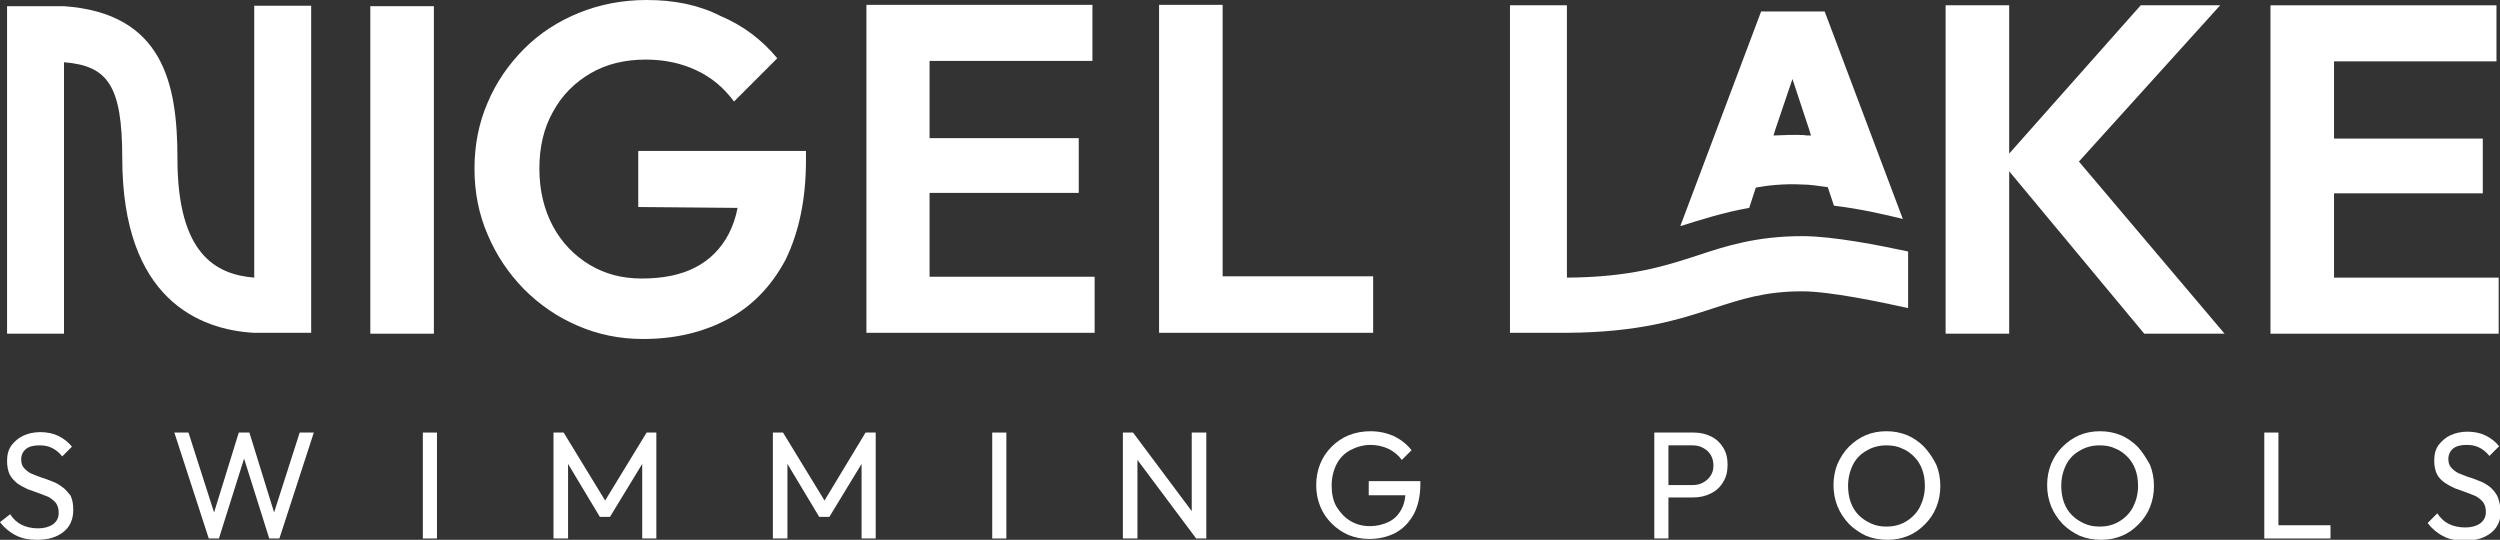 <svg xmlns="http://www.w3.org/2000/svg" xmlns:xlink="http://www.w3.org/1999/xlink" id="Layer_1" x="0px" y="0px" viewBox="0 0 566.4 122.3" style="enable-background:new 0 0 566.4 122.3;" xml:space="preserve"><rect x="0" y="0" width="566.4" height="122.3" fill="#333333" stroke="none"/><style type="text/css">	.st0{fill:#FFFFFF;}</style><g>	<path class="st0" d="M14.2,110.4c-0.7-0.5-1.4-1-2.3-1.3c-0.8-0.3-1.7-0.7-2.5-0.9c-0.8-0.3-1.6-0.6-2.3-0.9  c-0.7-0.3-1.2-0.8-1.7-1.3c-0.4-0.5-0.6-1.1-0.6-1.9c0-1,0.4-1.8,1.1-2.4c0.8-0.6,1.8-0.8,3.1-0.8c1.1,0,2,0.2,2.8,0.6  c0.8,0.4,1.6,1,2.3,1.9l2.2-2.2c-0.8-1-1.8-1.8-3-2.4c-1.2-0.6-2.6-0.9-4.2-0.9c-1.4,0-2.7,0.3-3.8,0.8c-1.1,0.5-2,1.3-2.7,2.2  c-0.7,1-1,2.1-1,3.5c0,1.2,0.2,2.3,0.6,3.1c0.4,0.8,1,1.4,1.7,2c0.7,0.5,1.5,0.9,2.3,1.3c0.8,0.3,1.7,0.6,2.5,0.9  c0.8,0.3,1.6,0.6,2.3,0.9c0.7,0.4,1.2,0.8,1.7,1.4c0.4,0.6,0.6,1.3,0.6,2.2c0,1.1-0.4,1.9-1.3,2.6c-0.9,0.6-2,0.9-3.4,0.9  c-1.4,0-2.7-0.3-3.7-0.8c-1-0.5-1.9-1.3-2.6-2.4L0,118.3c1,1.3,2.2,2.3,3.6,3s2.9,1,4.8,1c2.5,0,4.5-0.6,6-1.8  c1.5-1.2,2.2-2.9,2.2-5c0-1.3-0.2-2.3-0.6-3.2C15.4,111.6,14.9,110.9,14.2,110.4"></path></g><polygon class="st0" points="67.9,98 62.1,116.1 56.5,98 54.1,98 48.5,116.1 42.7,98 39.5,98 47.3,122 49.6,122 55.3,103.9 61,122  63.3,122 71.1,98 "></polygon><rect x="95.8" y="98" class="st0" width="3.2" height="24"></rect><polygon class="st0" points="146.5,98 137.1,113.4 127.7,98 125.4,98 125.4,122 128.7,122 128.7,105.1 135.9,117.1 138.2,117.1  145.5,105.1 145.5,122 148.7,122 148.7,98 "></polygon><polygon class="st0" points="196.1,98 186.8,113.4 177.4,98 175.1,98 175.1,122 178.4,122 178.4,105.1 185.6,117.1 187.9,117.1  195.2,105.1 195.2,122 198.4,122 198.4,98 "></polygon><rect x="224.8" y="98" class="st0" width="3.2" height="24"></rect><polygon class="st0" points="270,98 270,115.8 256.7,98 254.4,98 254.4,122 257.7,122 257.7,104.2 271,122 273.3,122 273.3,98 "></polygon><g>	<path class="st0" d="M310.2,112.2h8.2c-0.1,1.2-0.4,2.3-0.9,3.2c-0.7,1.3-1.6,2.2-2.8,2.8s-2.7,1-4.4,1c-1.6,0-3.1-0.4-4.4-1.2  c-1.3-0.8-2.3-1.9-3.1-3.2c-0.8-1.4-1.1-3-1.1-4.8c0-1.8,0.4-3.4,1.1-4.8c0.7-1.4,1.8-2.5,3.1-3.2s2.9-1.2,4.6-1.2  c1.5,0,2.8,0.3,4.1,0.9c1.2,0.6,2.2,1.4,3,2.5l2.2-2.2c-1.1-1.4-2.4-2.4-4-3.2c-1.6-0.7-3.4-1.1-5.3-1.1c-1.7,0-3.4,0.3-4.9,0.9  c-1.5,0.6-2.8,1.5-3.9,2.6c-1.1,1.1-2,2.4-2.6,3.9c-0.6,1.5-0.9,3.1-0.9,4.8c0,1.7,0.3,3.3,0.9,4.8c0.6,1.5,1.5,2.8,2.6,3.9  c1.1,1.1,2.4,2,3.8,2.6c1.5,0.6,3,0.9,4.7,0.9c2.3,0,4.3-0.5,6-1.4c1.7-0.9,3.1-2.4,4.1-4.2c1-1.9,1.5-4.2,1.5-7v-0.5h-11.7V112.2z  "></path>	<path class="st0" d="M387.6,107.7c-0.4,0.7-1,1.2-1.7,1.6c-0.7,0.4-1.5,0.6-2.4,0.6h-5.5v-9h5.5c0.9,0,1.7,0.2,2.4,0.6  c0.7,0.4,1.3,0.9,1.7,1.6c0.4,0.7,0.6,1.5,0.6,2.4C388.2,106.3,388,107.1,387.6,107.7 M387.7,98.9c-1.2-0.6-2.5-0.9-4-0.9h-5.6H377  h-2.2v24h3.2v-9.3h5.6c1.5,0,2.8-0.3,4-0.9c1.2-0.6,2.1-1.4,2.8-2.6c0.7-1.1,1-2.4,1-3.9c0-1.5-0.3-2.8-1-3.9  C389.8,100.4,388.9,99.5,387.7,98.9"></path>	<path class="st0" d="M435,114.8c-0.7,1.4-1.8,2.5-3.1,3.3c-1.3,0.8-2.8,1.2-4.5,1.2c-1.3,0-2.4-0.2-3.5-0.7c-1.1-0.5-2-1.1-2.8-1.9  c-0.8-0.8-1.4-1.8-1.8-2.9c-0.4-1.1-0.6-2.4-0.6-3.7c0-1.8,0.4-3.4,1.1-4.8c0.7-1.4,1.8-2.5,3.1-3.2c1.3-0.8,2.8-1.2,4.5-1.2  c1.3,0,2.5,0.2,3.5,0.7c1.1,0.4,2,1.1,2.8,1.9c0.8,0.8,1.4,1.8,1.8,2.9c0.4,1.1,0.6,2.3,0.6,3.7C436.1,111.8,435.7,113.4,435,114.8   M435.9,101.2c-1.1-1.1-2.4-2-3.8-2.6c-1.5-0.6-3-0.9-4.7-0.9c-1.7,0-3.3,0.3-4.7,0.9s-2.7,1.5-3.8,2.6c-1.1,1.1-1.9,2.4-2.6,3.9  c-0.6,1.5-0.9,3.1-0.9,4.8c0,1.7,0.3,3.3,0.9,4.8c0.6,1.5,1.5,2.8,2.6,4c1.1,1.1,2.4,2,3.9,2.7c1.5,0.6,3.1,0.9,4.8,0.9  c1.7,0,3.3-0.3,4.7-0.9c1.5-0.6,2.7-1.5,3.8-2.6c1.1-1.1,2-2.4,2.6-3.9c0.6-1.5,0.9-3.1,0.9-4.8c0-1.7-0.3-3.3-0.9-4.8  C437.9,103.7,437,102.4,435.9,101.2"></path>	<path class="st0" d="M483.3,114.8c-0.7,1.4-1.8,2.5-3.1,3.3c-1.3,0.8-2.8,1.2-4.5,1.2c-1.3,0-2.4-0.2-3.5-0.7  c-1.1-0.5-2-1.1-2.8-1.9c-0.8-0.8-1.4-1.8-1.8-2.9c-0.4-1.1-0.6-2.4-0.6-3.7c0-1.8,0.4-3.4,1.1-4.8c0.7-1.4,1.8-2.5,3.1-3.2  c1.3-0.8,2.8-1.2,4.5-1.2c1.3,0,2.5,0.2,3.5,0.7c1.1,0.4,2,1.1,2.8,1.9s1.4,1.8,1.8,2.9c0.4,1.1,0.6,2.3,0.6,3.7  C484.4,111.8,484,113.4,483.3,114.8 M484.3,101.2c-1.1-1.1-2.4-2-3.8-2.6c-1.5-0.6-3-0.9-4.7-0.9c-1.7,0-3.3,0.3-4.7,0.9  s-2.7,1.5-3.8,2.6c-1.1,1.1-2,2.4-2.6,3.9c-0.6,1.5-0.9,3.1-0.9,4.8c0,1.7,0.3,3.3,0.9,4.8c0.6,1.5,1.5,2.8,2.6,4  c1.1,1.1,2.4,2,3.9,2.7c1.5,0.6,3.1,0.9,4.8,0.9c1.7,0,3.3-0.3,4.7-0.9c1.5-0.6,2.7-1.5,3.8-2.6c1.1-1.1,2-2.4,2.6-3.9  c0.6-1.5,0.9-3.1,0.9-4.8c0-1.7-0.3-3.3-0.9-4.8C486.2,103.7,485.4,102.4,484.3,101.2"></path></g><polygon class="st0" points="513,98 513,122 515.2,122 516.2,122 528,122 528,119 516.2,119 516.2,98 "></polygon><g>	<path class="st0" d="M565.8,112.4c-0.4-0.8-1-1.5-1.7-2.1c-0.7-0.5-1.4-1-2.3-1.3c-0.8-0.3-1.7-0.7-2.5-0.9  c-0.8-0.3-1.6-0.6-2.3-0.9c-0.7-0.3-1.2-0.8-1.7-1.3c-0.4-0.5-0.6-1.1-0.6-1.9c0-1,0.4-1.8,1.1-2.4c0.8-0.6,1.8-0.8,3.1-0.8  c1.1,0,2,0.2,2.8,0.6c0.8,0.4,1.6,1,2.3,1.9l2.2-2.2c-0.8-1-1.8-1.8-3-2.4c-1.2-0.6-2.6-0.9-4.2-0.9c-1.4,0-2.7,0.3-3.8,0.8  c-1.1,0.5-2,1.3-2.7,2.2c-0.7,1-1,2.1-1,3.5c0,1.2,0.2,2.3,0.6,3.1c0.4,0.8,1,1.4,1.7,1.9c0.7,0.5,1.5,0.9,2.3,1.3  c0.8,0.3,1.7,0.6,2.5,0.9c0.8,0.3,1.6,0.6,2.3,0.9c0.7,0.4,1.2,0.8,1.7,1.4c0.4,0.6,0.6,1.3,0.6,2.2c0,1.1-0.4,1.9-1.3,2.6  c-0.9,0.6-2,0.9-3.4,0.9c-1.4,0-2.7-0.3-3.7-0.8c-1-0.5-1.9-1.3-2.6-2.4l-2.2,2.2c1,1.3,2.2,2.3,3.6,3c1.3,0.7,2.9,1,4.8,1  c2.5,0,4.5-0.6,6-1.8c1.5-1.2,2.2-2.9,2.2-5C566.4,114.3,566.2,113.3,565.8,112.4"></path></g><polygon class="st0" points="503,1.2 485,1.2 455.2,34.8 455.2,1.2 440.8,1.2 440.8,75.6 455.2,75.6 455.2,38.8 485.8,75.6  504,75.6 471,36.6 "></polygon><polygon class="st0" points="528.8,1.2 525,1.2 514.4,1.2 514.4,75.6 525,75.6 528.8,75.6 566.1,75.6 566.1,62.9 528.8,62.9  528.8,43.8 562.5,43.8 562.5,31.4 528.8,31.4 528.8,13.9 565.6,13.9 565.6,1.2 "></polygon><g>	<path class="st0" d="M182.6,36.3v-2.1h-38v12.7l22.5,0.2c-0.4,2.2-1.1,4.1-2,5.9c-1.8,3.4-4.3,5.9-7.6,7.6  c-3.3,1.7-7.3,2.5-12.1,2.5c-4.4,0-8.3-1-11.8-3.1c-3.5-2.1-6.3-5-8.3-8.7c-2-3.7-3.1-8.1-3.1-13.1c0-4.9,1-9.2,3.1-12.9  c2-3.7,4.9-6.6,8.5-8.7s7.8-3.1,12.5-3.1c4.2,0,8,0.8,11.4,2.4c3.5,1.6,6.3,4,8.6,7.1l9.8-9.8c-3.5-4.2-7.7-7.4-12.9-9.6  C158.3,1.1,152.7,0,146.5,0c-5.5,0-10.6,1-15.3,2.9c-4.7,1.9-8.9,4.6-12.4,8.1c-3.5,3.5-6.3,7.5-8.3,12.2c-2,4.6-3,9.6-3,15  s1,10.4,3,15c2,4.7,4.7,8.7,8.2,12.3c3.5,3.5,7.5,6.3,12.2,8.3c4.6,2,9.5,3,14.8,3c7.2,0,13.6-1.5,19.2-4.5  c5.6-3,9.9-7.5,13.1-13.5C181,52.6,182.6,45.2,182.6,36.3"></path></g><polygon class="st0" points="210.6,43.7 244.4,43.7 244.4,31.3 210.6,31.3 210.6,13.8 247.5,13.8 247.5,1.1 210.6,1.1 206.8,1.1  196.3,1.1 196.3,75.4 206.8,75.4 210.6,75.4 248,75.4 248,62.7 210.6,62.7 "></polygon><polygon class="st0" points="311.1,62.6 277,62.6 277,1.1 262.6,1.1 262.6,75.4 273.2,75.4 277,75.4 311.1,75.4 "></polygon><rect x="83.9" y="1.4" class="st0" width="14.4" height="74.2"></rect><g>	<path class="st0" d="M70.5,75.4V1.3H57.6v61.6c-8.6-0.7-17.4-5.2-17.4-27c0-16.9-3.2-32.9-25.7-34.5H1.6v74.2h12.9V14.1  c9.8,0.8,13.2,5.1,13.2,21.7c0,32.1,17.6,38.9,29.8,39.6H70.5z"></path>	<path class="st0" d="M432.4,57c-6.5-1.4-17.1-3.5-24-3.5c-10.4,0-17.3,2.2-23.9,4.4c-7.4,2.4-15.1,4.9-29.5,5V1.2h-12.9v74.2H355  c16.4-0.1,25.4-3,33.3-5.6c6.2-2,11.6-3.8,20-3.8c6.2,0,17.7,2.4,24,3.8V57z"></path>	<path class="st0" d="M406.1,17.9l3.8,11.5l0.4,1.3c-0.5,0-1.3,0-1.6-0.1c-2.1-0.1-4.9,0-6.9,0.1l0.4-1.3L406.1,17.9z M396.3,47.1  l1.5-4.6c2.7-0.5,6.2-0.9,10.5-0.7c1.6,0,3.6,0.3,5.8,0.6l1.4,4.2c5.9,0.7,11.5,2,15.6,3l-17.7-47H399l-18.3,48.6l0.1,0  C385,49.9,390.5,48.1,396.3,47.1"></path></g></svg>